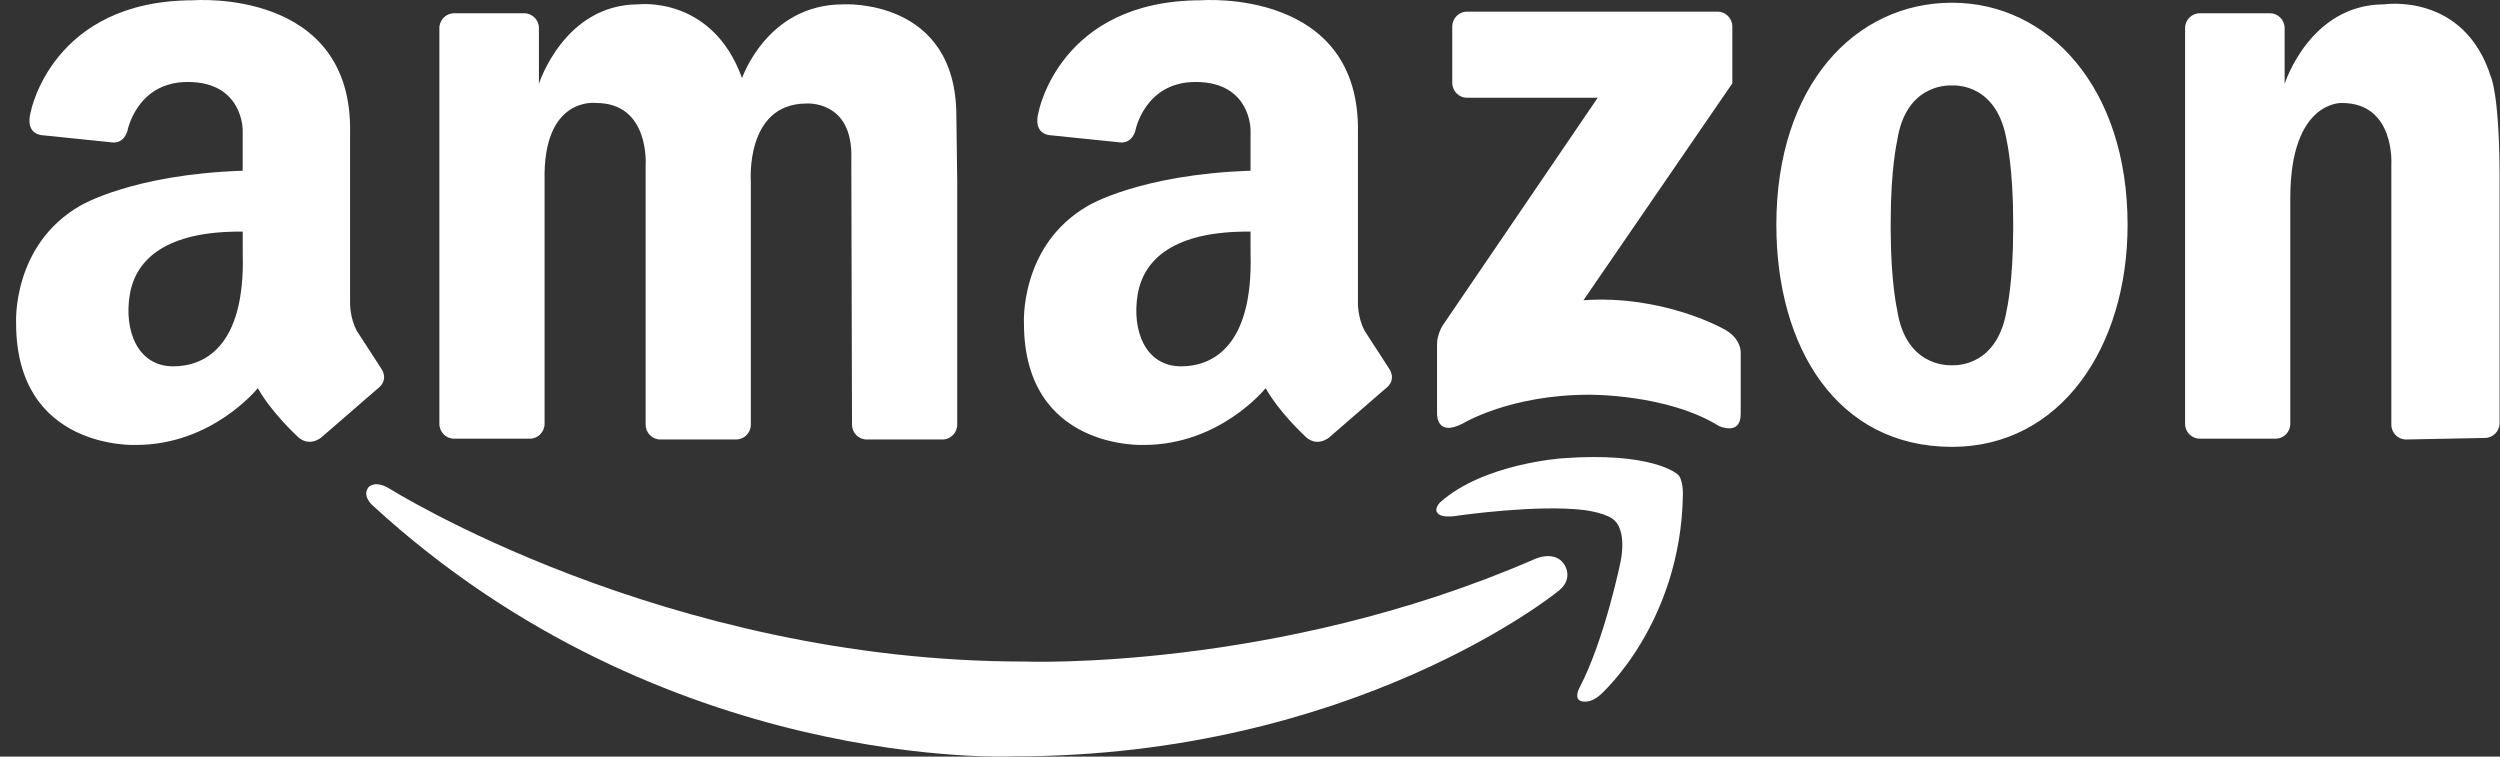 <svg width="152" height="46" viewBox="0 0 152 46" fill="none" xmlns="http://www.w3.org/2000/svg">
<rect x="0" y="0" width="152" height="46" fill="#333333" stroke="none"/>
<path d="M33.11 10.977V25.767C33.11 26.266 32.711 26.671 32.218 26.671H27.606C27.114 26.671 26.714 26.266 26.714 25.767V1.71C26.714 1.211 27.114 0.807 27.606 0.807H31.874C32.367 0.807 32.766 1.211 32.766 1.71V5.098C32.766 5.098 34.292 0.265 38.819 0.265C38.819 0.265 43.297 -0.283 45.117 4.749C45.117 4.749 46.643 0.265 51.268 0.265C51.268 0.265 58.147 -0.149 58.147 7.058L58.199 11.027V25.817C58.199 26.316 57.799 26.721 57.306 26.721H52.695C52.202 26.721 51.802 26.316 51.802 25.817L51.76 9.681C51.891 6.027 48.972 6.294 48.972 6.294C45.298 6.36 45.651 11.027 45.651 11.027V25.817C45.651 26.316 45.251 26.721 44.758 26.721H40.147C39.654 26.721 39.255 26.316 39.255 25.817V10.047C39.255 10.047 39.525 6.261 36.243 6.261C36.243 6.261 32.996 5.829 33.111 10.977H33.11ZM151.974 10.933V25.723C151.974 26.222 151.574 26.627 151.082 26.627L146.286 26.721C145.793 26.721 145.393 26.316 145.393 25.817V10.047C145.393 10.047 145.663 6.261 142.383 6.261C142.383 6.261 139.25 6.104 139.25 12.041V25.767C139.25 26.266 138.85 26.671 138.357 26.671H133.746C133.253 26.671 132.853 26.266 132.853 25.767V1.71C132.853 1.211 133.253 0.807 133.746 0.807H138.013C138.506 0.807 138.906 1.211 138.906 1.71V5.098C138.906 5.098 140.431 0.265 144.958 0.265C144.958 0.265 149.807 -0.48 151.441 4.656C151.441 4.656 151.976 5.715 151.976 10.933H151.974ZM118.68 0.166C112.783 0.166 108.002 5.198 108.002 13.668C108.002 21.124 111.692 27.169 118.68 27.169C125.273 27.169 129.357 21.124 129.357 13.668C129.357 5.347 124.577 0.166 118.68 0.166ZM122.401 13.966C122.401 17.155 122.008 18.849 122.008 18.849C121.448 22.219 119.031 22.224 118.675 22.207C118.29 22.222 115.853 22.187 115.349 18.849C115.349 18.849 114.955 17.155 114.955 13.966V13.435C114.955 10.246 115.349 8.552 115.349 8.552C115.853 5.214 118.29 5.179 118.675 5.195C119.031 5.177 121.447 5.181 122.008 8.552C122.008 8.552 122.401 10.246 122.401 13.435V13.966ZM105.325 5.064V1.613C105.325 1.114 104.926 0.709 104.433 0.709H89.191C88.698 0.709 88.298 1.114 88.298 1.613V5.038C88.298 5.537 88.698 5.942 89.191 5.942H97.142L87.731 19.765C87.731 19.765 87.36 20.325 87.373 20.944V25.149C87.373 25.149 87.311 26.59 88.927 25.754C88.927 25.754 91.795 24 96.604 24C96.604 24 101.353 23.94 104.519 25.905C104.519 25.905 105.834 26.51 105.834 25.18V21.52C105.834 21.52 105.953 20.552 104.698 19.947C104.698 19.947 101.054 17.921 96.275 18.253L105.327 5.066L105.325 5.064ZM23.155 22.369L21.711 20.145C21.251 19.314 21.285 18.384 21.285 18.384V8.121C21.482 -0.747 11.771 0.017 11.771 0.017C3.139 0.017 1.865 6.818 1.865 6.818C1.505 8.186 2.551 8.219 2.551 8.219L6.769 8.652C6.769 8.652 7.488 8.819 7.75 7.952C7.75 7.952 8.306 4.984 11.412 4.984C14.791 4.984 14.756 7.921 14.756 7.921V10.38C8.009 10.608 4.882 12.505 4.882 12.505C0.717 14.897 0.979 19.647 0.979 19.647C0.979 27.386 8.261 27.053 8.261 27.053C12.919 27.053 15.675 23.599 15.675 23.599C16.494 25.061 18.004 26.456 18.004 26.456C18.759 27.284 19.546 26.588 19.546 26.588L22.957 23.632C23.712 23.067 23.155 22.369 23.155 22.369ZM10.535 22.273C8.344 22.273 7.529 20.069 7.893 17.902C8.257 15.736 10.149 14.033 14.758 14.083V15.4C14.921 21.155 12.359 22.273 10.535 22.273H10.535ZM84.432 22.369L82.989 20.145C82.529 19.314 82.562 18.384 82.562 18.384V8.121C82.759 -0.747 73.049 0.017 73.049 0.017C64.418 0.017 63.143 6.818 63.143 6.818C62.783 8.186 63.83 8.219 63.83 8.219L68.047 8.652C68.047 8.652 68.766 8.819 69.028 7.952C69.028 7.952 69.584 4.984 72.69 4.984C76.07 4.984 76.034 7.921 76.034 7.921V10.38C69.287 10.608 66.16 12.505 66.16 12.505C61.994 14.897 62.256 19.647 62.256 19.647C62.256 27.386 69.539 27.053 69.539 27.053C74.196 27.053 76.952 23.599 76.952 23.599C77.772 25.061 79.281 26.456 79.281 26.456C80.036 27.284 80.823 26.588 80.823 26.588L84.234 23.632C84.989 23.067 84.431 22.369 84.431 22.369H84.432ZM71.812 22.273C69.621 22.273 68.807 20.069 69.171 17.902C69.535 15.736 71.426 14.033 76.034 14.083V15.4C76.198 21.155 73.636 22.273 71.812 22.273Z" fill="white"/>
<path d="M96.043 41.795C96.043 41.795 95.657 42.475 96.131 42.627C96.131 42.627 96.666 42.839 97.334 42.211C97.334 42.211 102.203 37.904 102.32 30.064C102.32 30.064 102.355 29.084 101.967 28.817C101.967 28.817 100.442 27.45 94.957 27.866C94.957 27.866 90.175 28.193 87.565 30.539C87.565 30.539 87.331 30.747 87.331 31.014C87.331 31.014 87.274 31.59 88.709 31.341C88.709 31.341 93.49 30.657 96.335 31.014C96.335 31.014 97.802 31.192 98.213 31.697C98.213 31.697 98.888 32.262 98.536 34.132C98.536 34.132 97.567 38.885 96.042 41.795H96.043Z" fill="white"/>
<path d="M95.079 34.273C95.079 34.273 95.794 35.21 94.641 36.017C94.641 36.017 82.333 45.986 61.667 45.986C61.667 45.986 40.393 47.049 22.63 30.707C22.63 30.707 22.007 30.154 22.394 29.639C22.394 29.639 22.74 29.165 23.634 29.68C23.634 29.68 40.344 40.222 62.29 40.222C62.29 40.222 77.544 40.821 93.191 34.044C93.191 34.044 94.438 33.391 95.079 34.273Z" fill="white"/>
</svg>
